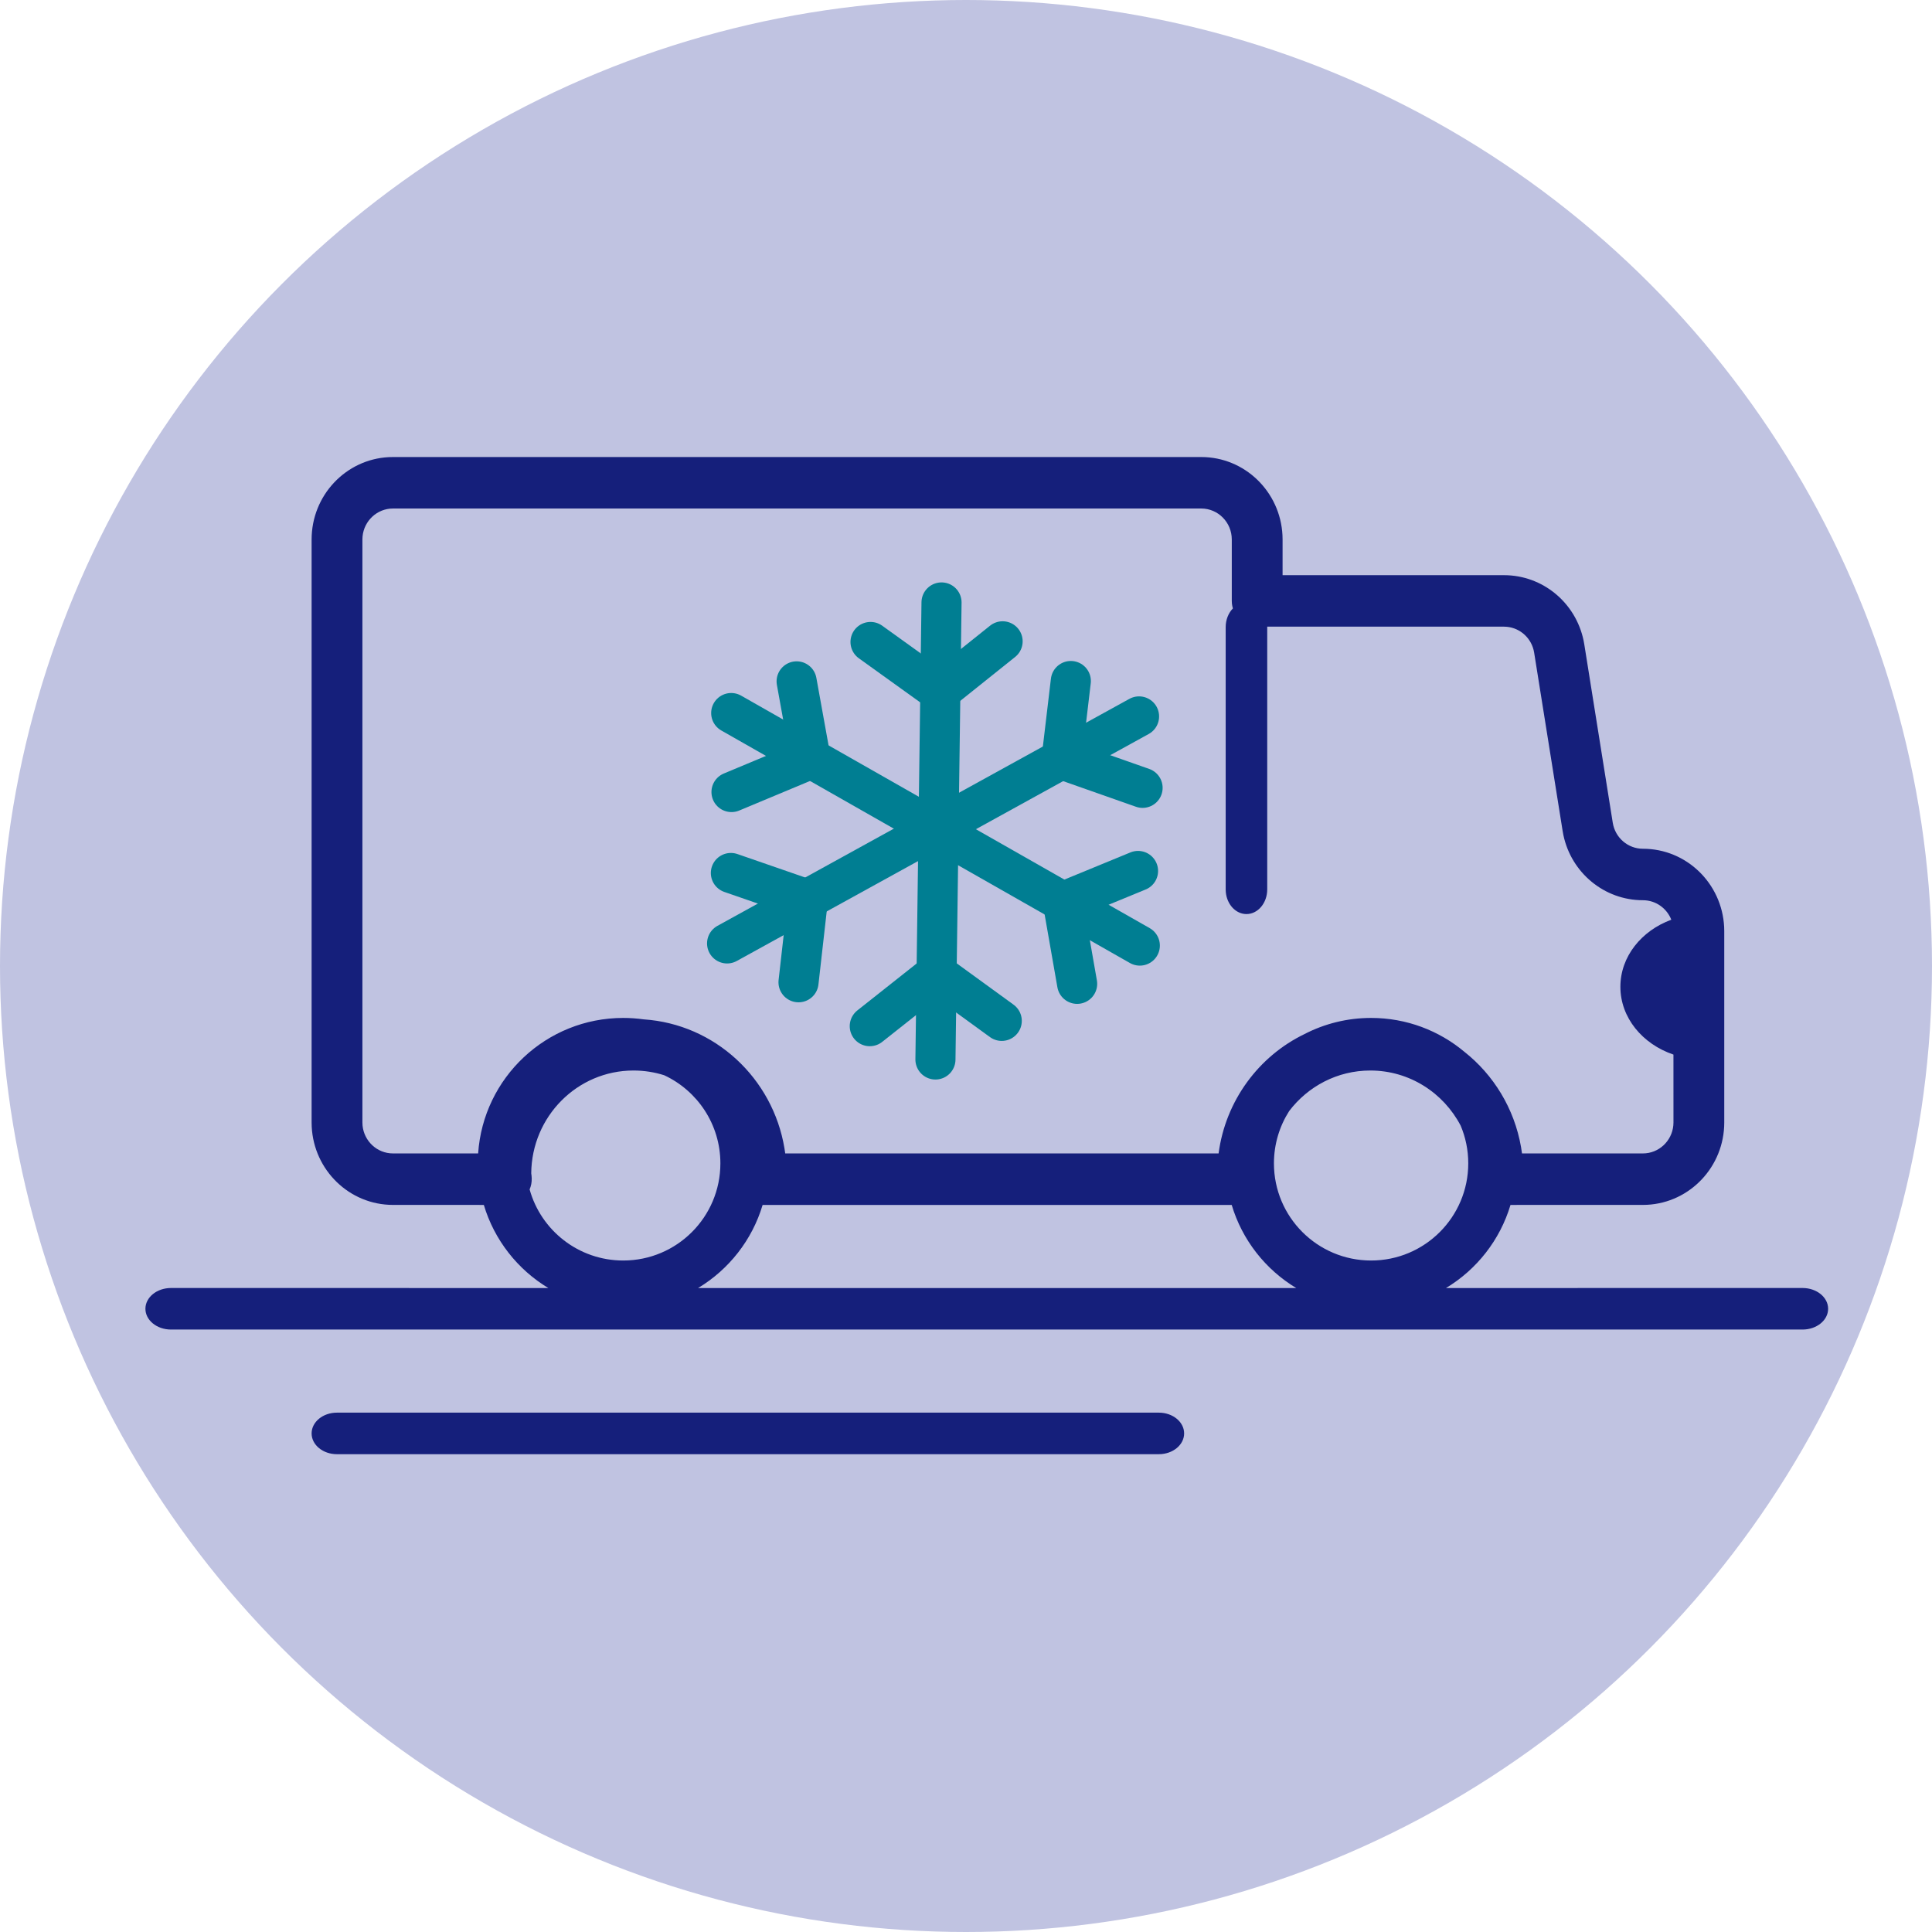 <?xml version="1.0" encoding="UTF-8"?>
<svg width="93px" height="93px" viewBox="0 0 93 93" version="1.1" xmlns="http://www.w3.org/2000/svg" xmlns:xlink="http://www.w3.org/1999/xlink">
    <title>PERM.CU_2022_PICTO_CAMION</title>
    <g id="PAGE-CU" stroke="none" stroke-width="1" fill="none" fill-rule="evenodd">
        <g id="PAGE_LIVRAISON_POISSON_A_DOMICILE" transform="translate(-451, -2953)">
            <g id="Group-28" transform="translate(385, 2953)">
                <g id="PERM.CU_2022_PICTO_CAMION" transform="translate(66, 0)">
                    <circle id="Oval" fill="#C0C3E1" cx="46.5" cy="46.5" r="46.5"></circle>
                    <path d="M57.824,22 C59.919,22 61.629,23.668 61.734,25.765 L61.739,25.969 L61.739,27.687 L72.398,27.687 C74.254,27.687 75.844,29.004 76.227,30.825 L76.263,31.022 L77.633,39.605 C77.748,40.326 78.363,40.856 79.084,40.856 C81.18,40.856 82.89,42.523 82.995,44.621 L83,44.825 L83,54.031 C83,56.154 81.355,57.889 79.286,57.995 L79.084,58 L72.71,58.001 C72.207,59.69 71.084,61.111 69.605,62.002 L86.769,62 C87.449,62 88,62.448 88,63 C88,63.552 87.449,64 86.769,64 L86.769,64 L8.231,64 C7.551,64 7,63.552 7,63 C7,62.448 7.551,62 8.231,62 L8.231,62 L26.395,62.002 C24.916,61.111 23.793,59.69 23.29,58.001 L18.916,58 C16.821,58 15.11,56.332 15.005,54.235 L15,54.031 L15,25.969 C15,23.846 16.645,22.111 18.714,22.005 L18.916,22 L57.824,22 Z M59.29,58.001 L36.71,58.001 C36.207,59.69 35.084,61.111 33.604,62.002 L62.396,62.002 C60.917,61.112 59.793,59.69 59.29,58.001 Z M65.962,51.531 C64.372,51.531 62.959,52.295 62.058,53.48 C61.593,54.208 61.323,55.072 61.323,56 C61.323,58.583 63.417,60.677 66.001,60.677 C68.583,60.677 70.677,58.583 70.677,56 C70.677,55.356 70.547,54.742 70.311,54.184 C69.485,52.605 67.847,51.531 65.962,51.531 Z M30.495,51.531 C27.79,51.531 25.595,53.742 25.572,56.479 C25.584,56.556 25.592,56.632 25.595,56.723 C25.601,56.913 25.564,57.093 25.494,57.255 C26.041,59.228 27.851,60.677 30,60.677 C32.583,60.677 34.677,58.583 34.677,56 C34.677,54.123 33.57,52.503 31.974,51.759 C31.507,51.611 31.011,51.531 30.495,51.531 Z M57.824,24.478 L18.916,24.478 C18.151,24.478 17.523,25.07 17.452,25.825 L17.445,25.969 L17.445,54.031 C17.445,54.806 18.028,55.443 18.774,55.515 L18.916,55.522 L23.016,55.522 C23.262,51.879 26.294,49 30,49 C30.335,49 30.665,49.024 30.988,49.069 C34.415,49.298 37.202,51.903 37.761,55.274 L37.798,55.522 L58.659,55.522 C58.995,52.98 60.592,50.842 62.791,49.778 C63.752,49.281 64.844,49 66.001,49 C67.708,49 69.273,49.612 70.488,50.628 C71.895,51.739 72.893,53.357 73.217,55.211 L73.264,55.522 L79.084,55.522 C79.849,55.522 80.477,54.93 80.548,54.175 L80.555,54.031 L80.554,50.764 C79.06,50.257 78,48.987 78,47.5 C78,46.048 79.011,44.802 80.451,44.272 C80.235,43.723 79.705,43.334 79.084,43.334 C77.229,43.334 75.639,42.017 75.256,40.197 L75.22,40 L73.849,31.417 C73.742,30.741 73.195,30.233 72.532,30.172 L72.398,30.165 L60.999,30.165 L61,30.188 L61,42.812 C61,43.468 60.552,44 60,44 C59.485,44 59.06,43.537 59.006,42.942 L59,42.812 L59,30.188 C59,29.828 59.135,29.505 59.348,29.287 C59.325,29.212 59.308,29.133 59.3,29.051 L59.294,28.926 L59.294,25.969 C59.294,25.146 58.636,24.478 57.824,24.478 Z M16.218,70 L55.782,70 C56.455,70 57,69.552 57,69 C57,68.448 56.455,68 55.782,68 L16.218,68 C15.545,68 15,68.448 15,69 C15,69.552 15.545,70 16.218,70 Z" id="Camion" fill="#151F7B"></path>
                    <g id="02-Icons/Labels/Choix-BIO" transform="translate(35, 29)" stroke="#007E92" stroke-linecap="round" stroke-linejoin="round" stroke-width="1.93">
                        <g id="Group-19">
                            <line x1="19.83" y1="5.486" x2="0" y2="16.413" id="Stroke-1"></line>
                            <polyline id="Stroke-3" points="0.182 13.023 3.888 14.306 3.438 18.283"></polyline>
                            <polyline id="Stroke-5" points="16.546 3.782 16.099 7.551 20 8.924"></polyline>
                            <line x1="19.867" y1="16.517" x2="0.198" y2="5.324" id="Stroke-7"></line>
                            <polyline id="Stroke-9" points="3.347 3.799 4.022 7.535 0.212 9.126"></polyline>
                            <polyline id="Stroke-11" points="19.781 12.925 16.159 14.415 16.85 18.358"></polyline>
                            <line x1="10.029" y1="22" x2="10.322" y2="0" id="Stroke-13"></line>
                            <polyline id="Stroke-15" points="13.262 1.871 10.233 4.295 6.904 1.903"></polyline>
                            <polyline id="Stroke-17" points="13.221 20.141 10.077 17.856 6.868 20.396"></polyline>
                        </g>
                    </g>
                </g>
            </g>
        </g>
    </g>
</svg>